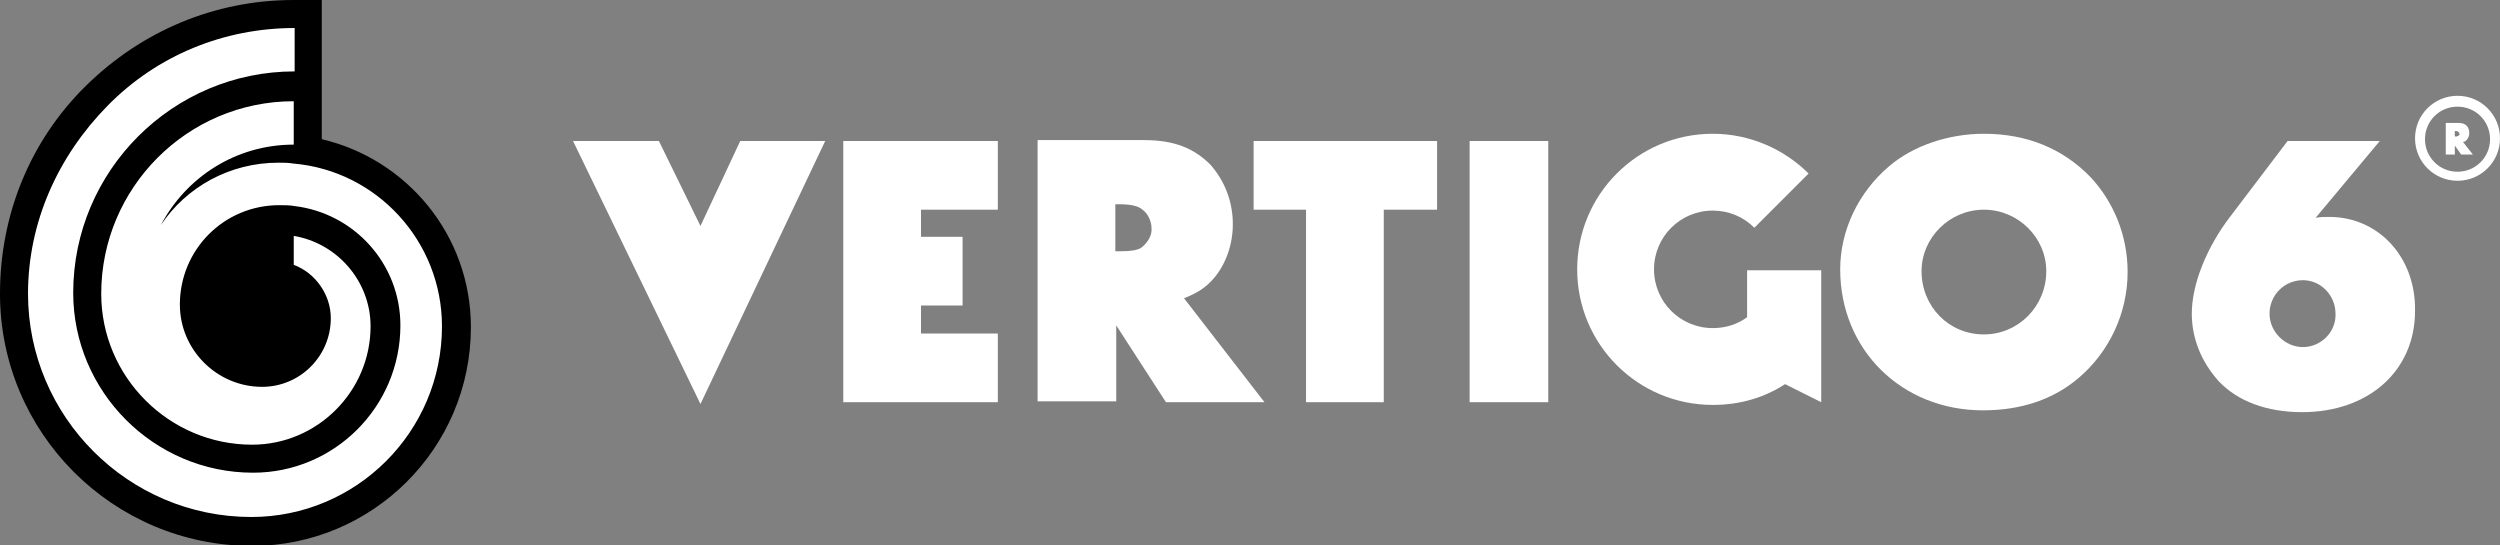 <?xml version="1.0" encoding="utf-8"?>
<!-- Generator: Adobe Illustrator 27.2.0, SVG Export Plug-In . SVG Version: 6.00 Build 0)  -->
<svg version="1.1" id="Layer_1" xmlns="http://www.w3.org/2000/svg" xmlns:xlink="http://www.w3.org/1999/xlink" x="0px" y="0px"
	 viewBox="0 0 276.6 60.3" style="enable-background:new 0 0 276.6 60.3;" xml:space="preserve">
<rect x="0" y="0" width="276.6" height="60.3" fill="#808080" stroke="none"/>
<style type="text/css">
	.st0{fill:#FFFFFF;}
</style>
<g>
	<path class="st0" d="M272.9,15.5c0.2-0.2,0.3-0.5,0.3-0.8c0-0.3-0.1-0.6-0.3-0.8c-0.2-0.2-0.5-0.3-0.9-0.3h-1.4v3.5h1v-1l0.7,1h1.3
		l-1.1-1.4C272.7,15.7,272.8,15.6,272.9,15.5z M272,15c-0.1,0.1-0.2,0.1-0.3,0.1h-0.1v-0.6h0.1c0.1,0,0.2,0,0.3,0.1
		c0.1,0.1,0.1,0.2,0.1,0.2C272.2,14.8,272.1,15,272,15z"/>
	<g>
		<g>
			<path class="st0" d="M271.9,20c-2.6,0-4.7-2.1-4.7-4.7s2.1-4.7,4.7-4.7s4.7,2.1,4.7,4.7S274.5,20,271.9,20z M271.9,11.8
				c-2,0-3.6,1.6-3.6,3.6s1.6,3.6,3.6,3.6s3.6-1.6,3.6-3.6S273.9,11.8,271.9,11.8z"/>
		</g>
	</g>
</g>
<path d="M35.6,15.4V0h-3.1c-8.7,0-16.8,3.4-23,9.5S0,23.8,0,32.5c0,15.4,12.5,27.9,27.9,27.9c13.3,0,24.2-10.8,24.2-24.2
	C52.1,26,45,17.6,35.6,15.4z"/>
<path class="st0" d="M32.5,18.1C31.9,18,31.4,18,30.8,18c-5.4,0-10.2,2.7-13,6.9c2.8-5.3,8.3-8.9,14.7-8.9v-4.8
	c-11.8,0-21.3,9.6-21.3,21.3c0,9.2,7.5,16.7,16.7,16.7c7.2,0,13.1-5.9,13.1-13.1c0-5-3.7-9.2-8.5-10c0,1,0,2.1,0,3.2
	c2.4,0.9,4.1,3.3,4.1,5.9c0,4.2-3.4,7.6-7.6,7.6c-5,0-9.1-4.1-9.1-9.1c0-6.1,4.9-11,11-11c0.6,0,1.1,0,1.7,0.1
	c6.6,0.8,11.7,6.4,11.7,13.2c0,9-7.3,16.3-16.3,16.3c-11,0-19.9-9-19.9-19.9c0-13.5,11-24.5,24.5-24.5V3.1c-7.8,0-15.2,3-20.7,8.6
	S3.1,24.6,3.1,32.5c0,13.6,11.1,24.7,24.7,24.7c11.6,0,21.1-9.4,21.1-21.1C48.9,26.7,41.7,18.9,32.5,18.1z"/>
<g>
	<polygon class="st0" points="93.3,44.5 110.4,44.5 110.4,36.9 101.9,36.9 101.9,33.8 106.5,33.8 106.5,26.2 101.9,26.2 101.9,23.2 
		110.4,23.2 110.4,15.6 93.3,15.6 	"/>
	<path class="st0" d="M133.6,31.5c1.7-1.5,2.8-4,2.8-6.7c0-2.5-0.9-4.8-2.5-6.6c-1.8-1.8-4-2.7-7.3-2.7h-11.8v28.9h8.7V36l5.5,8.5
		h10.9L131,33C132,32.6,132.8,32.2,133.6,31.5z M126.4,27.3c-0.4,0.4-1.4,0.5-2.5,0.5h-0.5v-5.2h0.5c1.2,0,2.1,0.2,2.5,0.6
		c0.6,0.4,1,1.3,1,2C127.5,26,127,26.8,126.4,27.3z"/>
	<polygon class="st0" points="138.7,23.2 144.5,23.2 144.5,44.5 153.1,44.5 153.1,23.2 159,23.2 159,15.6 138.7,15.6 	"/>
	<rect x="162.6" y="15.6" class="st0" width="8.7" height="28.9"/>
	<path class="st0" d="M219.5,14.8c-3.9,0-7.8,1.3-10.5,3.6c-3.4,2.9-5.4,7.1-5.4,11.4c0,8.9,6.8,15.6,15.8,15.6
		c4.2,0,7.8-1.2,10.6-3.6c3.4-2.9,5.4-7.2,5.4-11.7c0-4-1.5-7.7-4.1-10.5C228.2,16.4,224.2,14.8,219.5,14.8z M219.5,37
		c-3.9,0-6.9-3.1-6.9-7c0-3.7,3.1-6.8,6.9-6.8c3.8,0,6.9,3.1,6.9,6.8C226.4,33.9,223.3,37,219.5,37z"/>
	<path class="st0" d="M257.7,24c-0.5,0-1,0-1.5,0.1l7.1-8.5h-10.2l-6.3,8.3c-2.7,3.5-4.3,7.6-4.3,10.8c0,2.8,1.1,5.4,3,7.5
		c2.1,2.2,5.3,3.4,9.2,3.4c7.4,0,12.5-4.6,12.5-11.2C267.3,28.5,263.2,24,257.7,24z M254.8,38.4c-2,0-3.7-1.7-3.7-3.7
		s1.6-3.7,3.7-3.7c2,0,3.6,1.7,3.6,3.7C258.5,36.7,256.8,38.4,254.8,38.4z"/>
	<polygon class="st0" points="77.5,25 72.9,15.6 63.4,15.6 77.5,44.7 91.3,15.6 81.9,15.6 	"/>
	<path class="st0" d="M193.3,35.1c-1.1,0.8-2.4,1.2-3.8,1.2c-3.6,0-6.5-2.9-6.5-6.5s2.9-6.5,6.5-6.5c1.8,0,3.4,0.7,4.6,1.9l6-6
		c-2.7-2.7-6.5-4.4-10.6-4.4c-8.3,0-15,6.7-15,15s6.7,15,15,15c3,0,5.7-0.8,8-2.3l4,2v-4.1V29.9h-8.2L193.3,35.1L193.3,35.1z"/>
</g>
</svg>

